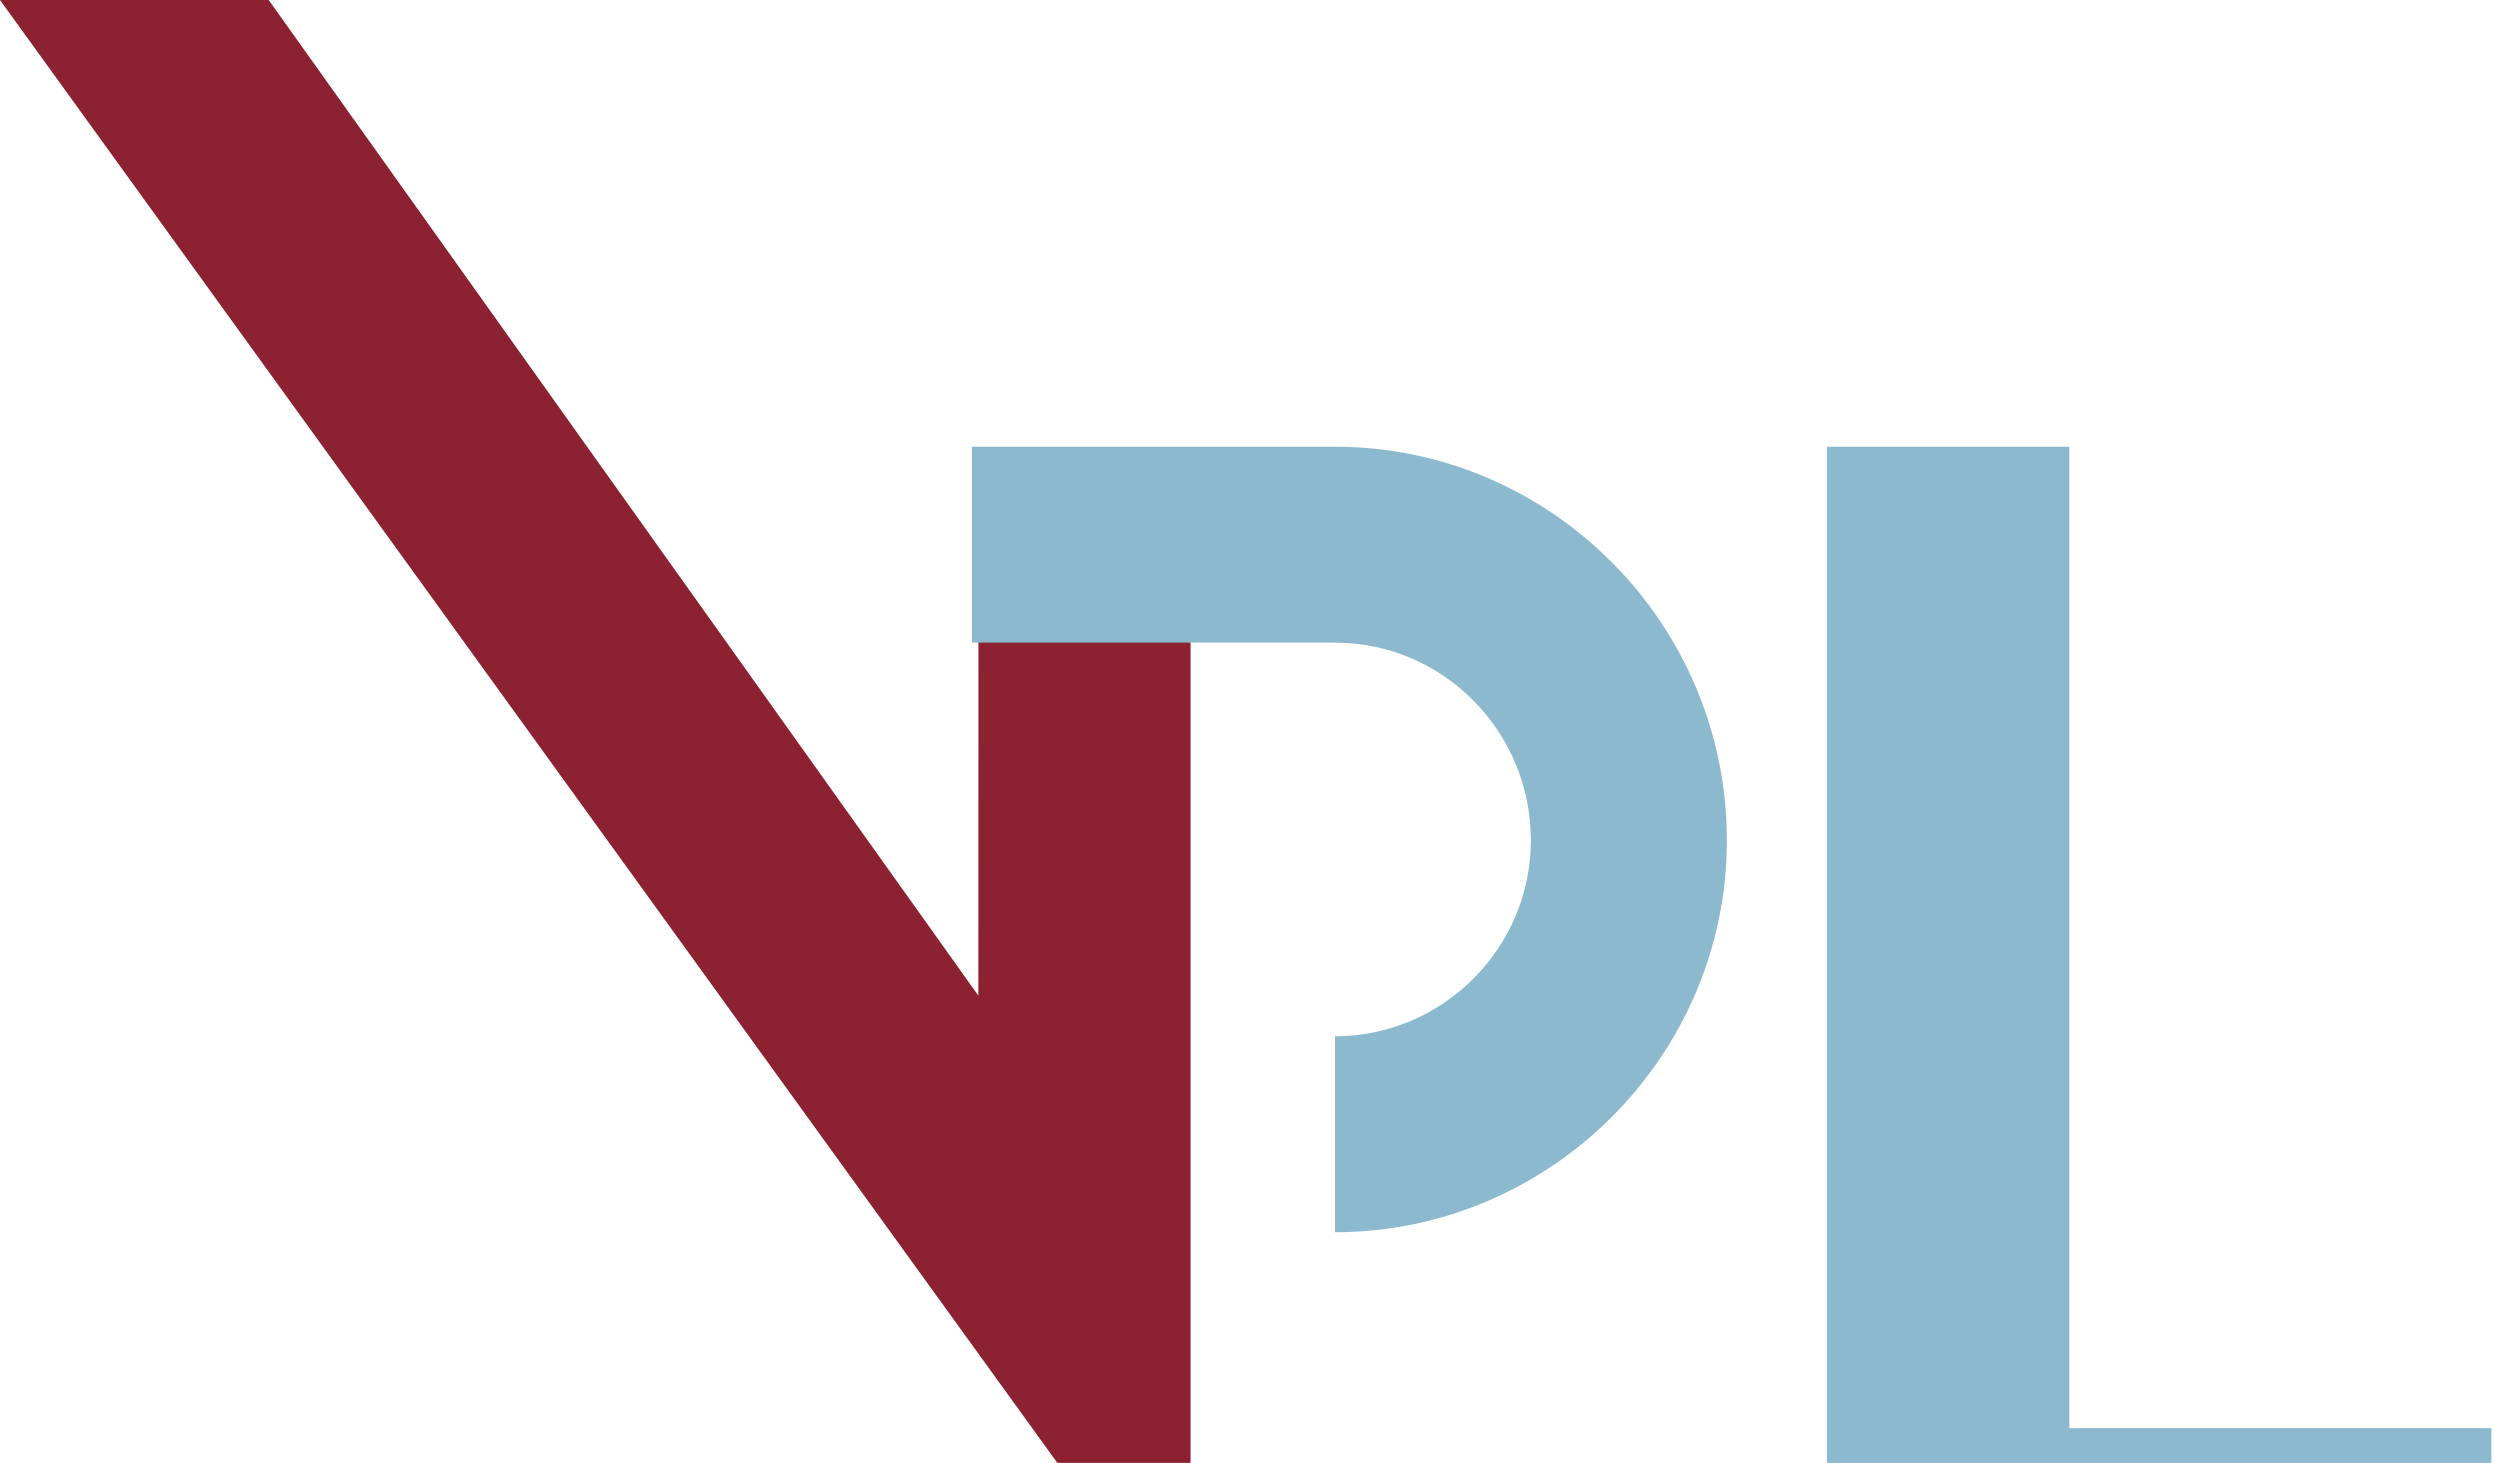 <?xml version="1.0" encoding="UTF-8" standalone="no"?>
<!-- Created with Inkscape (http://www.inkscape.org/) -->

<svg
   xmlns:dc="http://purl.org/dc/elements/1.1/"
   xmlns:cc="http://creativecommons.org/ns#"
   xmlns:rdf="http://www.w3.org/1999/02/22-rdf-syntax-ns#"
   xmlns:svg="http://www.w3.org/2000/svg"
   xmlns="http://www.w3.org/2000/svg"
   xmlns:sodipodi="http://sodipodi.sourceforge.net/DTD/sodipodi-0.dtd"
   xmlns:inkscape="http://www.inkscape.org/namespaces/inkscape"
   width="51.27"
   height="30"
   version="1.1"
   viewBox="0 0 13.565 7.937"
   id="svg42"
   sodipodi:docname="logo_vpl_mobile.svg"
   inkscape:version="0.92.5 (2060ec1f9f, 2020-04-08)">
  <sodipodi:namedview
     pagecolor="#ffffff"
     bordercolor="#666666"
     borderopacity="1"
     objecttolerance="10"
     gridtolerance="10"
     guidetolerance="10"
     inkscape:pageopacity="0"
     inkscape:pageshadow="2"
     inkscape:window-width="1992"
     inkscape:window-height="1134"
     id="namedview44"
     showgrid="false"
     fit-margin-top="0"
     fit-margin-left="0"
     fit-margin-right="0"
     fit-margin-bottom="0"
     inkscape:zoom="2.8916667"
     inkscape:cx="-7.1179762"
     inkscape:cy="13.269986"
     inkscape:window-x="0"
     inkscape:window-y="0"
     inkscape:window-maximized="0"
     inkscape:current-layer="svg42" />
  <defs
     id="defs20">
    <clipPath
       id="clipPath1406">
      <path
         d="M 0,0 H 841.89 V 3968.5 H 0 Z"
         id="path2"
         inkscape:connector-curvature="0" />
    </clipPath>
    <clipPath
       id="clipPath7">
      <path
         d="M 0,0 H 841.89 V 3968.5 H 0 Z"
         id="path5"
         inkscape:connector-curvature="0" />
    </clipPath>
    <clipPath
       id="clipPath1376">
      <path
         d="M 0,0 H 841.89 V 3968.5 H 0 Z"
         id="path9"
         inkscape:connector-curvature="0" />
    </clipPath>
    <clipPath
       id="clipPath14">
      <path
         d="M 0,0 H 841.89 V 3968.5 H 0 Z"
         id="path12"
         inkscape:connector-curvature="0" />
    </clipPath>
    <clipPath
       id="clipPath18">
      <path
         d="M 0,0 H 841.89 V 3968.5 H 0 Z"
         id="path16"
         inkscape:connector-curvature="0" />
    </clipPath>
  </defs>
  <g
     id="g863"
     transform="translate(-17.941,2.2318e-4)">
    <path
       d="M 19.399,-2.7318e-4 H 17.941 L 23.678,7.937 h 0.723 L 24.401,3.422 H 23.25 l -3.7e-4,1.98 z"
       id="path24"
       inkscape:connector-curvature="0"
       style="fill:#8c2132;stroke-width:0.185" />
    <g
       transform="matrix(0.185,0,0,-0.185,-6.038,728.678)"
       clip-path="url(#clipPath1376)"
       id="g30">
      <g
         transform="translate(168.77,3925.7)"
         id="g28">
        <path
           d="M 0,0 H -10.649 V -5.746 H 0 c 3.159,0 5.746,-2.589 5.746,-5.8 0,-3.158 -2.587,-5.746 -5.746,-5.746 v -5.747 c 6.316,0 11.495,5.178 11.495,11.493 C 11.495,-5.177 6.317,0 0,0 M 21.539,-1.534e-5 H 14.43 V -34.552 h 19.487 v 5.768 H 21.539 Z"
           id="path26"
           inkscape:connector-curvature="0"
           style="fill:#8cb9cd" />
      </g>
    </g>
  </g>
</svg>
